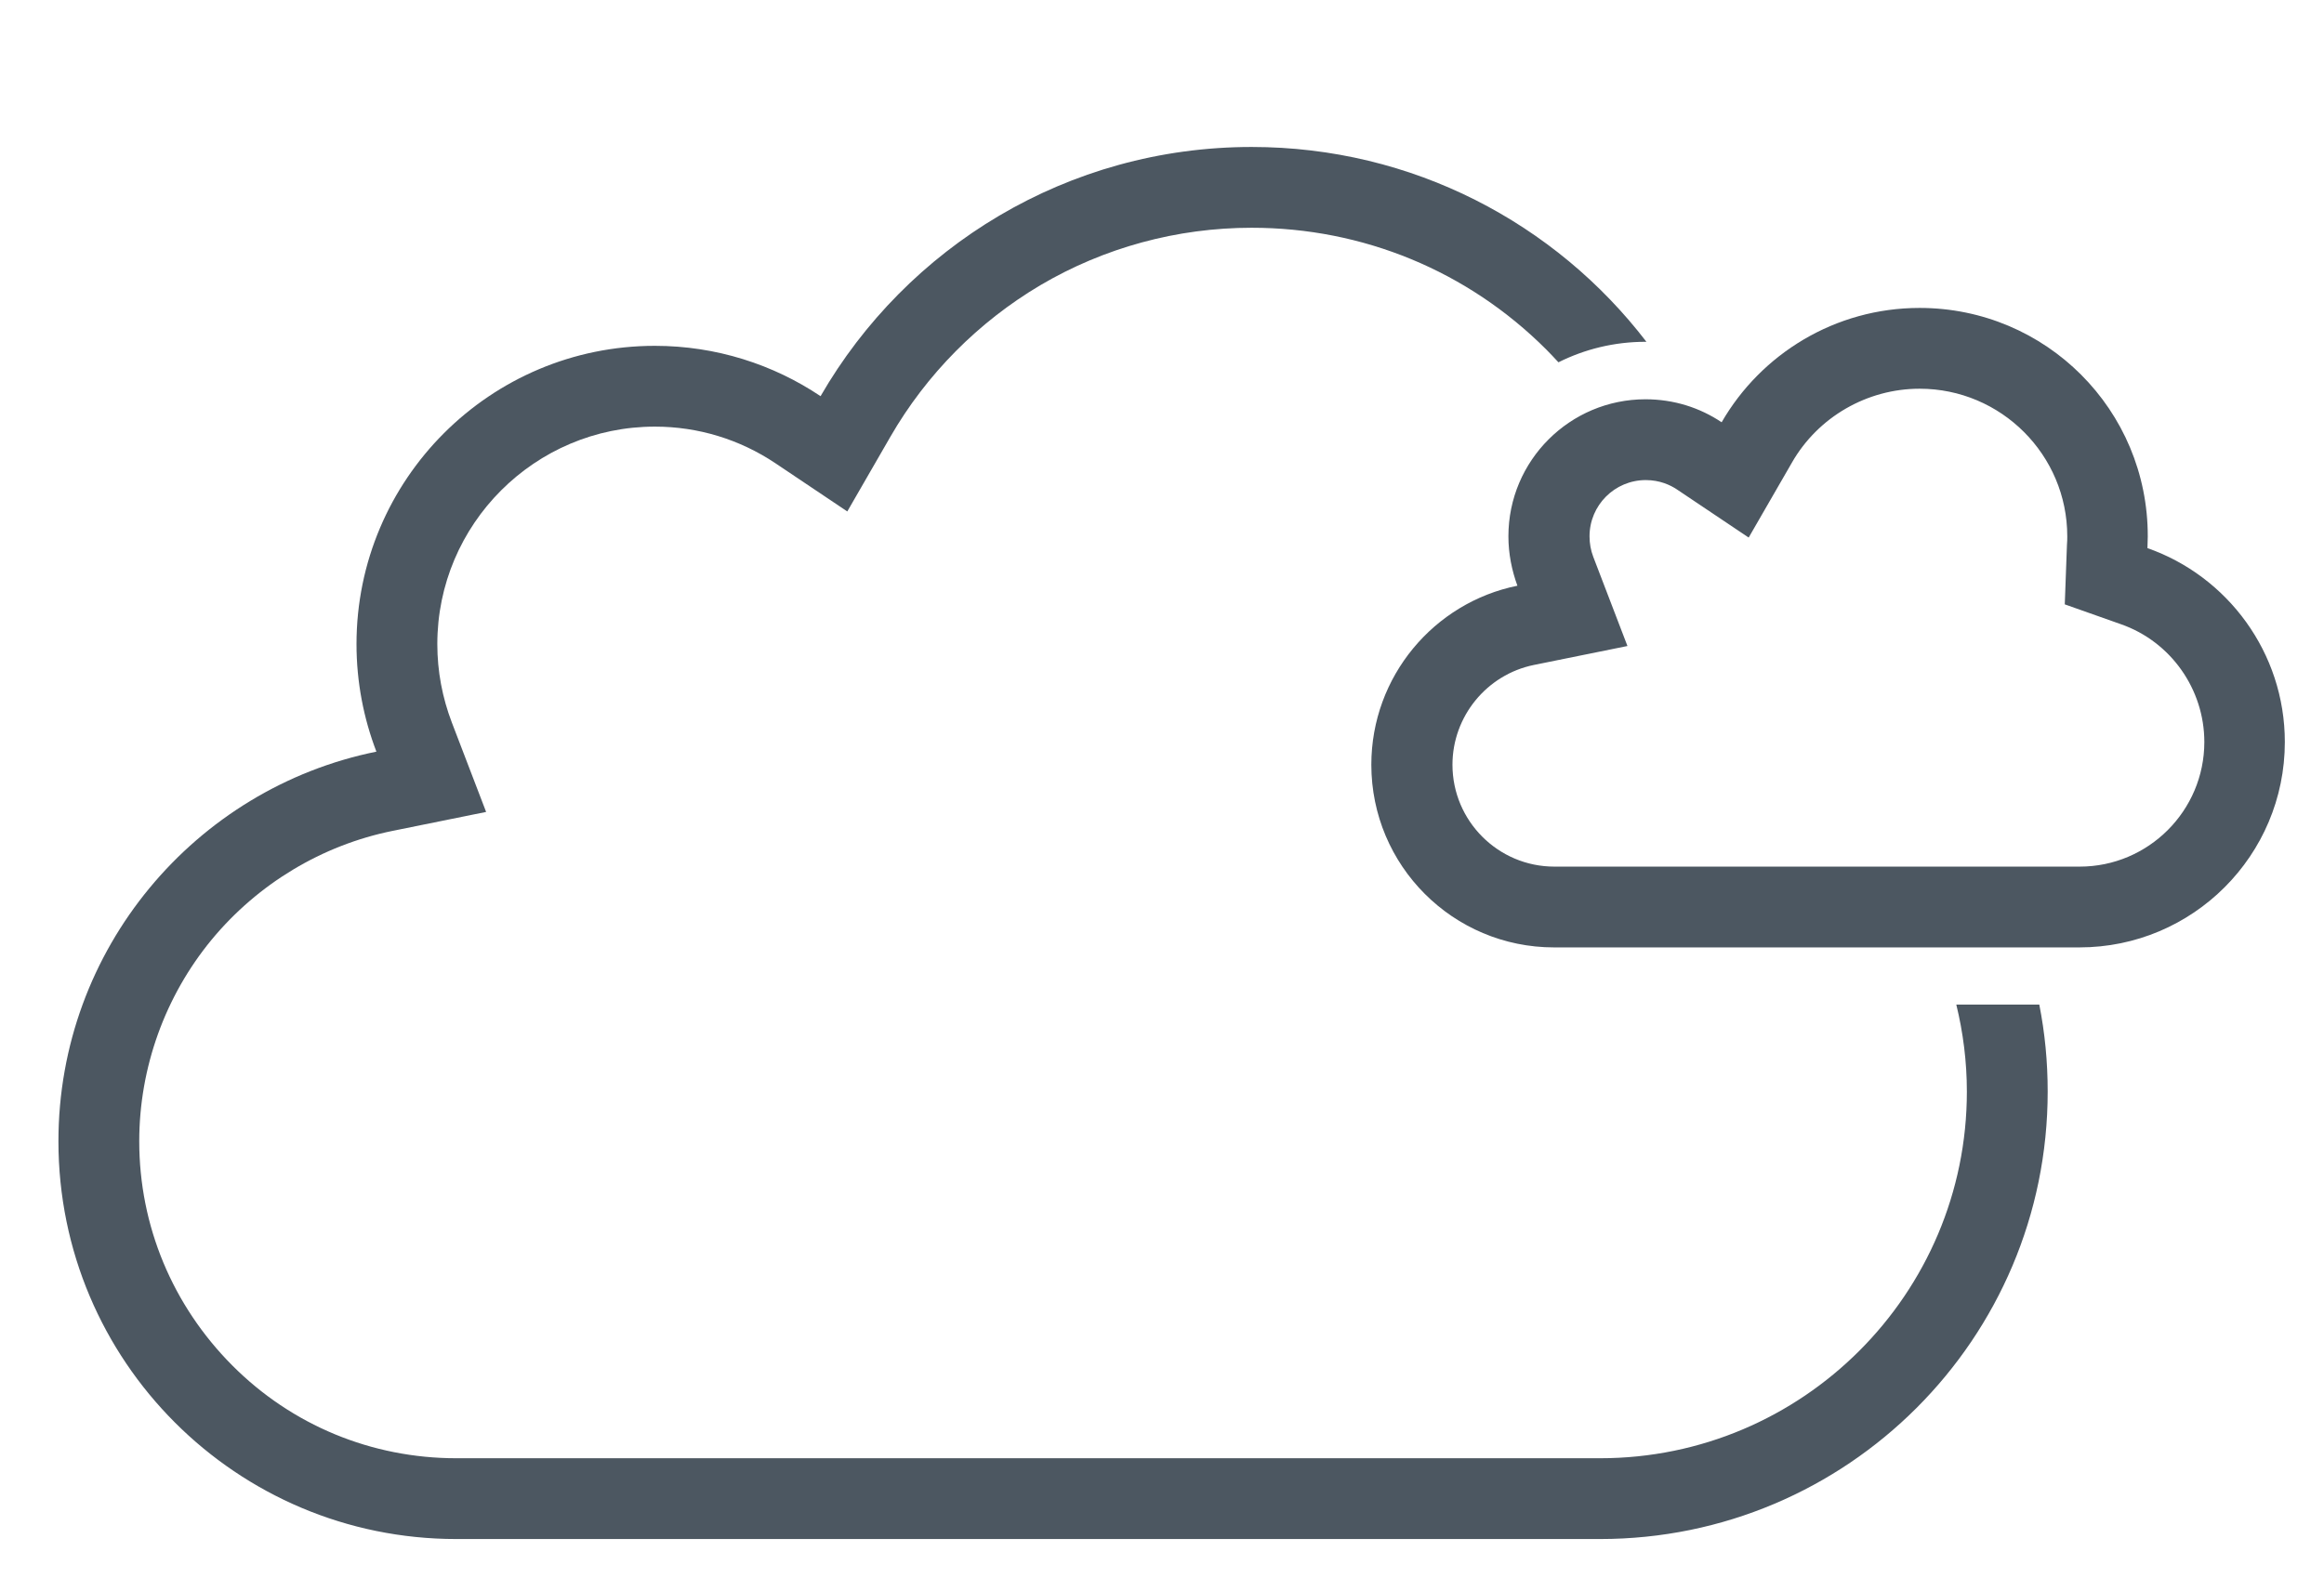 <?xml version="1.0" encoding="utf-8"?>
<!-- Generator: Adobe Illustrator 25.0.0, SVG Export Plug-In . SVG Version: 6.00 Build 0)  -->
<svg version="1.1" id="Capa_1" xmlns="http://www.w3.org/2000/svg" xmlns:xlink="http://www.w3.org/1999/xlink" x="0px" y="0px"
	 viewBox="0 0 747.7 512" style="enable-background:new 0 0 747.7 512;" xml:space="preserve">
<style type="text/css">
	.st0{opacity:0.7;}
	.st1{fill:#000F1E;}
</style>
<g class="st0">
	<path class="st1" d="M629.4,323.3c2.2,9,3.4,18.4,3.4,28c0,65.1-52.9,118-118,118h-368c-27.2,0-52.9-10.6-72.1-29.9
		s-29.9-44.9-29.9-72.1c0-23.7,8.3-46.7,23.3-64.9c14.9-18,35.5-30.4,58.2-35l30.1-6.1l-11-28.7c-3.1-8.1-4.7-16.6-4.7-25.3
		c0-38.6,31.4-70,70-70c13.9,0,27.3,4.1,38.8,11.8l23.1,15.5l13.9-24.1c11.6-20.1,28.3-36.9,48.2-48.7c20.5-12.1,44-18.5,68-18.5
		c35.8,0,69.5,13.9,94.8,39.2c1.3,1.3,2.6,2.7,3.9,4.1c8.4-4.2,17.9-6.6,28-6.6c0.1,0,0.2,0,0.3,0c-29.2-38.1-75.2-62.7-127-62.7
		c-59.3,0-111,32.2-138.7,80.2c-15.2-10.2-33.6-16.2-53.3-16.2c-53,0-96,43-96,96c0,12.2,2.3,23.9,6.4,34.6
		C62.8,253.7,18.8,305.4,18.8,367.3c0,70.7,57.3,128,128,128h368c79.5,0,144-64.5,144-144c0-9.6-0.9-18.9-2.7-28H629.4z"/>
	<path class="st1" d="M617.6,125.1c26.2,0,47.5,21.3,47.5,47.5c0,0.8,0,1.7-0.1,2.8l-0.7,19.1l18.1,6.4c16,5.6,26.8,20.9,26.8,37.9
		c0,22.1-18,40.1-40.1,40.1h-169c-18.1,0-32.8-14.7-32.8-32.8c0-15.5,11-29,26.2-32.1l30.1-6.1l-11-28.7c-0.8-2.1-1.2-4.3-1.2-6.6
		c0-10,8.1-18.1,18.1-18.1c4.5,0,7.9,1.6,10,3l23.1,15.5l13.9-24.1C584.9,134.2,600.7,125.1,617.6,125.1 M617.6,99.1
		c-27.2,0-51,14.8-63.7,36.8c-7-4.7-15.4-7.4-24.5-7.4c-24.3,0-44.1,19.7-44.1,44.1c0,5.6,1.1,11,2.9,15.9
		c-26.8,5.4-47,29.2-47,57.6c0,32.5,26.3,58.8,58.8,58.8h169c36.5,0,66.1-29.6,66.1-66.1c0-28.8-18.5-53.4-44.2-62.4
		c0-1.2,0.1-2.5,0.1-3.7C691.1,131.9,658.2,99.1,617.6,99.1L617.6,99.1z"/>
</g>
</svg>

